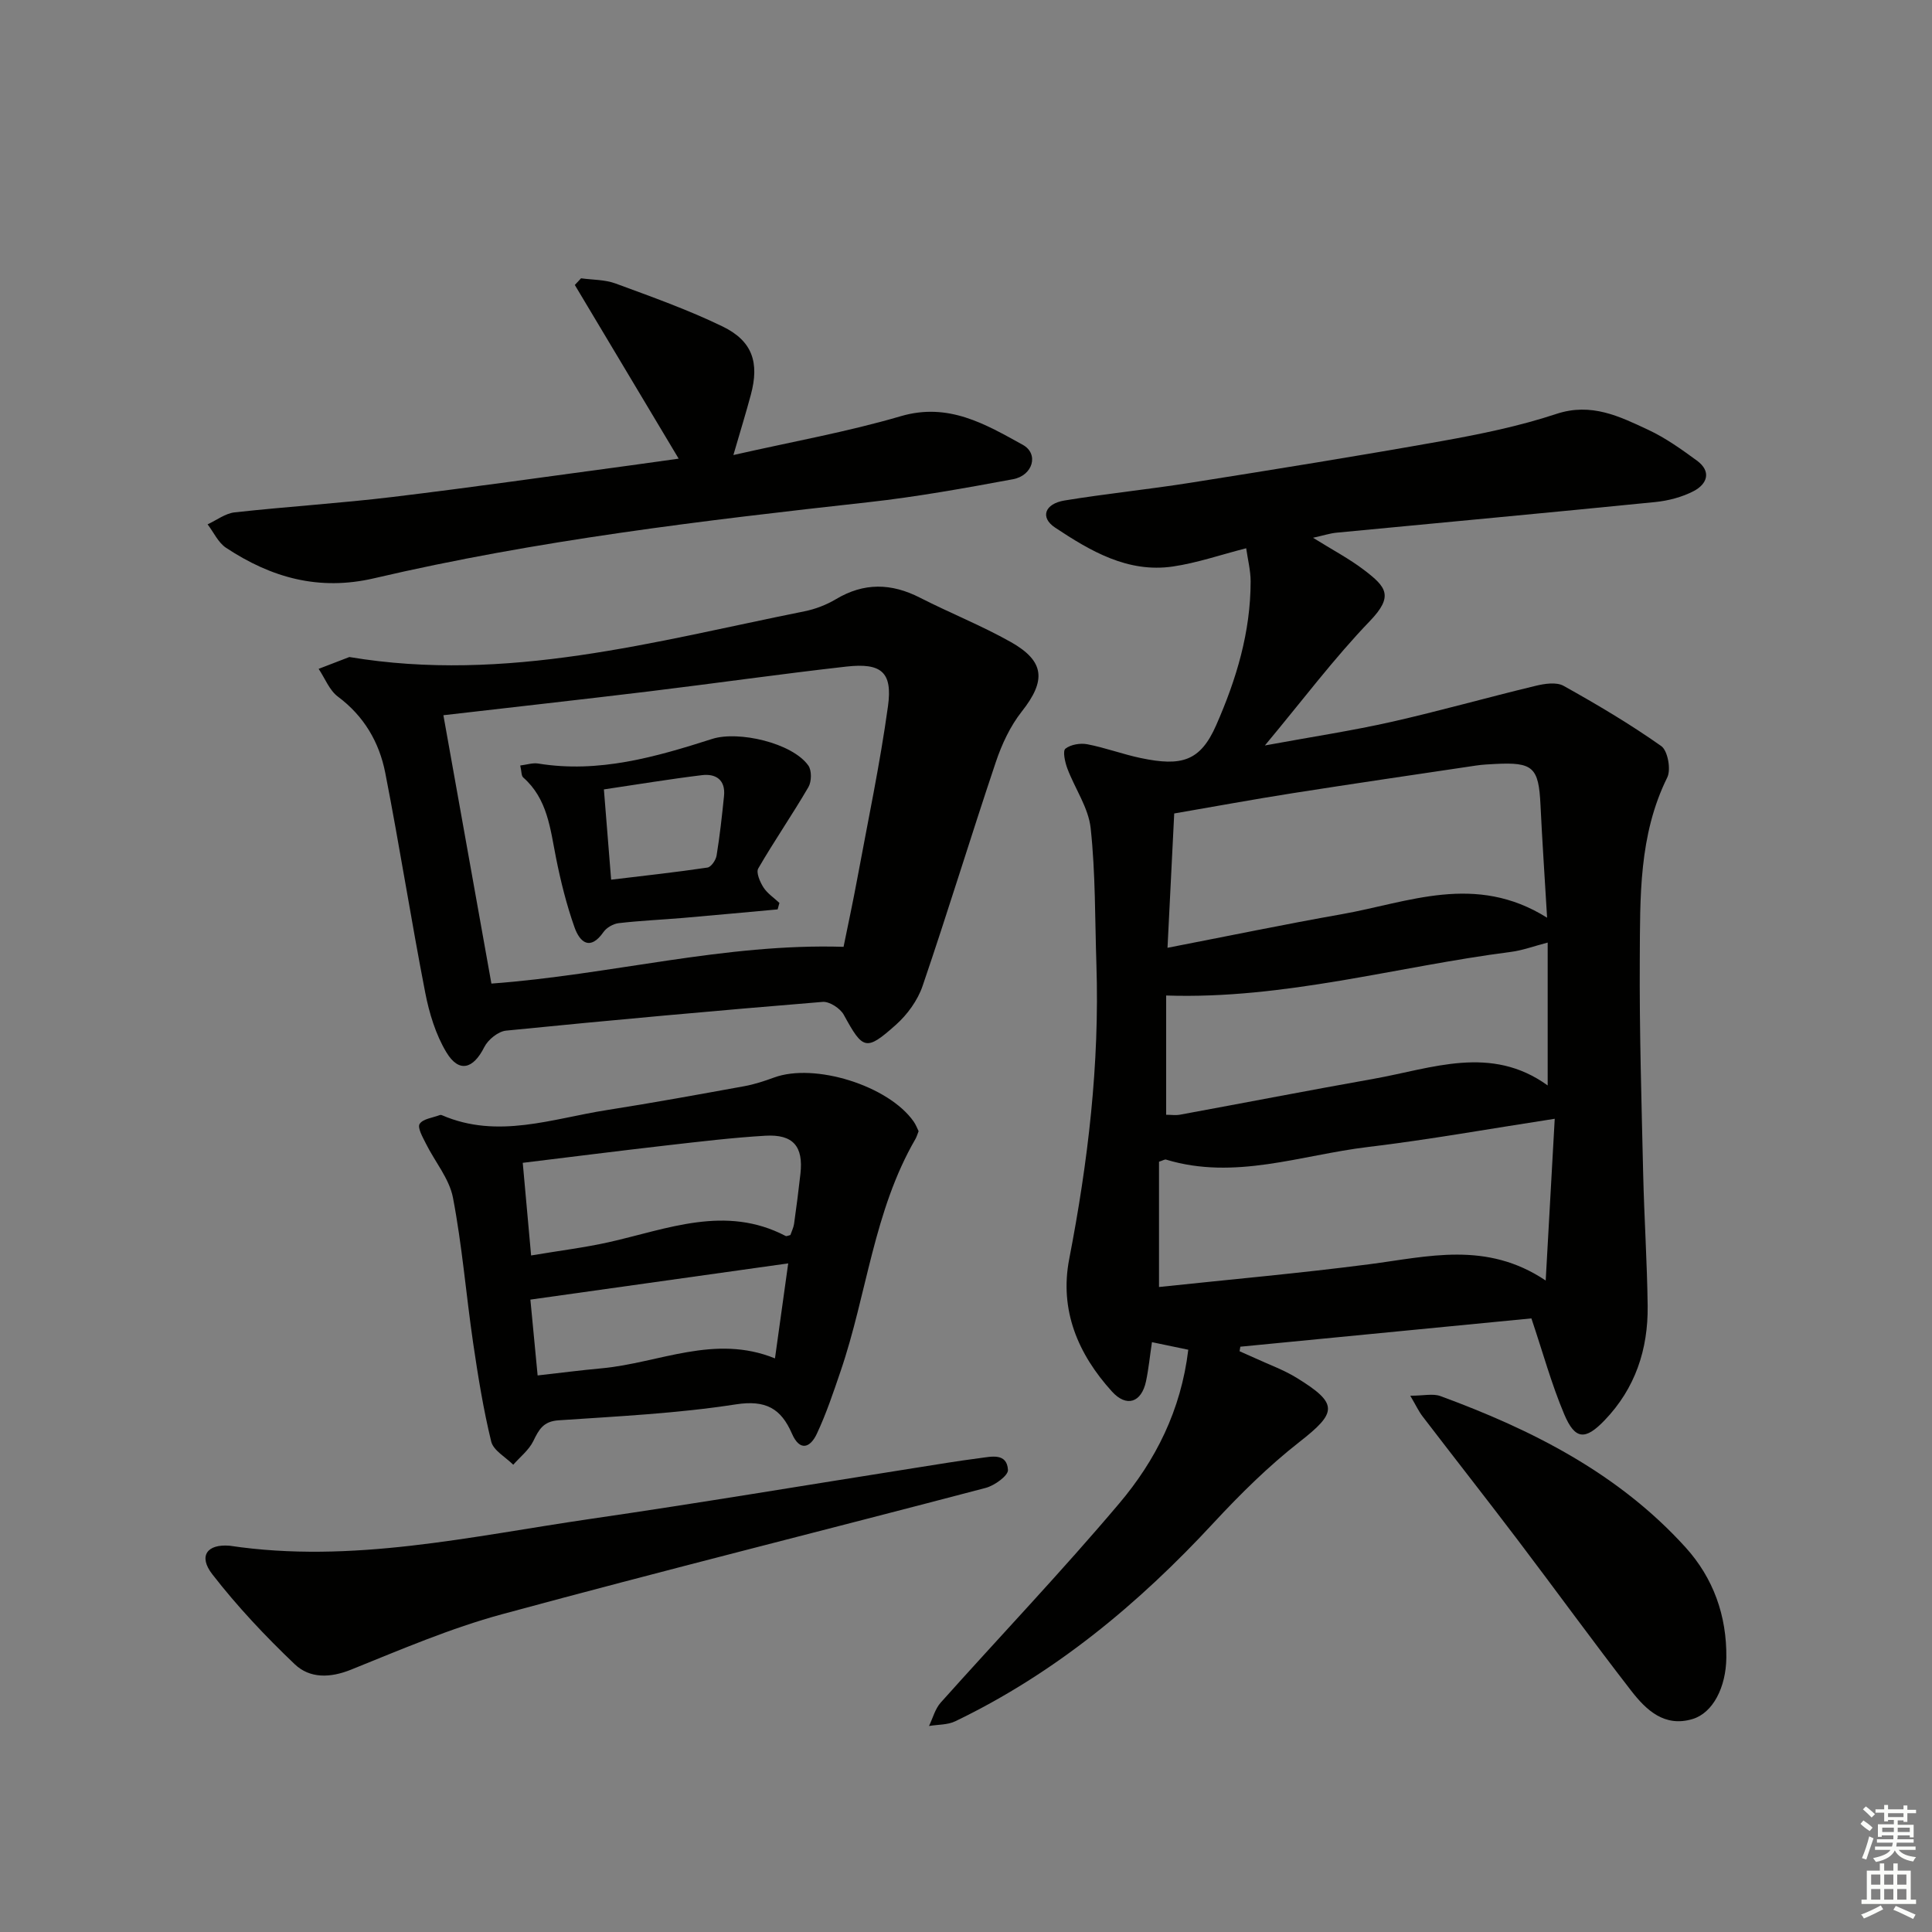 <svg enable-background="new 0 0 400 400" viewBox="0 0 400 400" xmlns="http://www.w3.org/2000/svg"><rect x="0" y="0" width="400" height="400" fill="#808080" stroke="none"/><g fill="#010100"><path d="m246.02 279.45c-2.78-.58-5.02-1.04-7.52-1.57-.44 2.93-.69 5.55-1.23 8.1-.94 4.41-4.03 5.46-7.06 2.11-7.03-7.75-10.89-16.84-8.84-27.43 3.9-20.14 6.3-40.39 5.63-60.94-.31-9.43-.18-18.91-1.19-28.26-.46-4.25-3.28-8.22-4.84-12.39-.48-1.29-.98-3.59-.39-4.06 1.1-.87 3.09-1.2 4.54-.92 3.74.72 7.35 2.08 11.08 2.86 8.45 1.77 12.31.66 15.59-6.79 4.21-9.56 7.13-19.29 7.14-29.77 0-2.27-.59-4.55-.92-6.88-5.33 1.36-10.19 3.05-15.19 3.78-9.33 1.36-17.05-3.2-24.38-8.06-3.15-2.09-2.16-4.93 1.96-5.61 8.68-1.42 17.44-2.3 26.13-3.68 17.36-2.75 34.72-5.54 52.03-8.63 7.97-1.43 15.99-3.07 23.66-5.61 7.25-2.4 13.08.51 19.05 3.3 3.57 1.67 6.86 4.02 10.05 6.36 3.07 2.24 2.15 4.84-.65 6.31-2.42 1.26-5.29 2.01-8.03 2.28-21.98 2.2-43.97 4.23-65.96 6.34-1.31.13-2.58.55-4.83 1.05 3.99 2.49 7.49 4.32 10.59 6.69 4.55 3.48 6.17 5.36 1.18 10.55-7.43 7.72-13.9 16.36-21.74 25.76 9.72-1.79 18.02-3.04 26.19-4.88 10.01-2.26 19.9-5.07 29.88-7.47 1.85-.45 4.3-.82 5.78.01 6.92 3.86 13.76 7.91 20.22 12.47 1.34.95 2.05 4.85 1.24 6.49-5.93 11.98-5.61 24.85-5.69 37.59-.09 14.81.36 29.62.7 44.43.21 9.14.82 18.28.93 27.42.1 8.96-2.56 17.04-8.9 23.64-4.01 4.18-6.13 4.1-8.39-1.27-2.63-6.23-4.42-12.81-6.78-19.81-20.03 1.95-40.14 3.91-60.26 5.86-.05.31-.11.63-.16.94 1.1.49 2.21.97 3.3 1.47 2.86 1.32 5.87 2.4 8.53 4.04 8.68 5.34 8.39 7.16.54 13.29-6.38 4.99-12.22 10.77-17.74 16.72-15.52 16.76-32.8 31.13-53.49 41.09-1.6.77-3.62.67-5.44.98.79-1.63 1.26-3.54 2.42-4.84 12.29-13.75 25.03-27.12 36.92-41.19 7.55-8.91 12.84-19.33 14.34-31.87zm-4.3-83.22c12.58-2.44 24.26-4.87 36-6.94 13.87-2.44 27.71-8.61 42.59.71-.53-8.86-1.02-16.11-1.37-23.38-.37-7.75-1.53-8.86-9.37-8.45-1.33.07-2.67.13-3.98.33-12.63 1.88-25.27 3.73-37.89 5.71-8.14 1.28-16.24 2.77-24.59 4.21-.45 9.12-.9 18.04-1.39 27.81zm-1.76 70.23c14.59-1.55 29.09-2.84 43.52-4.71 12.15-1.57 24.26-4.87 36.54 3.37.67-12 1.26-22.64 1.87-33.49-13.56 2.08-26.1 4.34-38.72 5.85-13.85 1.66-27.52 6.93-41.76 2.6-.25-.08-.6.17-1.45.44zm80.47-71.31c-2.89.75-5.21 1.62-7.61 1.93-23.65 3.04-46.84 9.85-71.38 9.03v24.69c.98 0 1.96.15 2.89-.02 13.37-2.46 26.72-5.05 40.11-7.43 12.07-2.15 24.25-7.11 35.99 1.38 0-10.2 0-19.74 0-29.58z"/><path d="m72.33 136.03c32.5 5.44 63.24-3.24 94.24-9.47 2.25-.45 4.52-1.33 6.49-2.5 5.81-3.48 11.48-3.35 17.42-.31 6.2 3.17 12.72 5.75 18.77 9.16 7.13 4.01 7.32 8.04 2.3 14.4-2.39 3.03-4.14 6.78-5.38 10.48-5.18 15.41-9.91 30.97-15.16 46.35-1.02 2.98-3.15 5.92-5.52 8.03-6.21 5.54-6.83 5.17-10.79-2.06-.73-1.34-2.96-2.79-4.37-2.68-21.87 1.79-43.72 3.77-65.55 5.95-1.64.16-3.74 1.87-4.52 3.42-2.28 4.54-5.24 5.38-7.84 1.07-2.22-3.69-3.56-8.12-4.39-12.4-2.94-15.12-5.31-30.36-8.27-45.48-1.24-6.31-4.39-11.73-9.8-15.76-1.77-1.32-2.68-3.8-3.99-5.75 2.11-.81 4.24-1.63 6.36-2.45zm29.41 67.61c24.61-1.8 48.31-8.38 72.91-7.61.96-4.72 1.97-9.4 2.84-14.11 2.2-11.9 4.71-23.76 6.36-35.73.97-7.06-1.39-8.99-8.63-8.18-13.67 1.54-27.3 3.49-40.97 5.15-13.97 1.69-27.95 3.24-42.45 4.92 3.24 18.13 6.58 36.8 9.94 55.56z"/><path d="m190.19 234.2c-.28.7-.41 1.19-.66 1.62-8.65 14.91-10.05 32.16-15.5 48.09-1.49 4.37-2.96 8.78-4.92 12.95-1.35 2.88-3.51 3.73-5.16-.07-2.25-5.17-5.4-6.99-11.6-6.03-12.12 1.88-24.44 2.47-36.7 3.3-3.16.21-4.07 1.9-5.23 4.29-.91 1.87-2.74 3.29-4.16 4.91-1.58-1.59-4.1-2.94-4.56-4.8-1.64-6.73-2.74-13.6-3.75-20.46-1.46-10-2.27-20.12-4.17-30.04-.76-3.94-3.74-7.44-5.6-11.19-.66-1.32-1.79-3.29-1.3-4.07.67-1.06 2.7-1.27 4.15-1.83.14-.05.35-.04.49.03 11.54 4.98 22.8.7 34.11-1.07 9.51-1.49 18.97-3.22 28.44-4.94 2.1-.38 4.17-1.06 6.19-1.8 8.41-3.09 23.7 1.68 28.9 9.11.46.65.74 1.42 1.03 2zm-81.96 6.55c.59 6.56 1.15 12.71 1.73 19.18 5.99-1.01 11.1-1.63 16.1-2.75 12.14-2.73 24.14-7.79 36.59-1.29.21.11.59-.1.99-.19.25-.74.64-1.5.76-2.29.49-3.45.93-6.91 1.32-10.38.64-5.68-1.5-8.23-7.27-7.89-6.79.4-13.56 1.22-20.33 1.99-9.86 1.13-19.71 2.38-29.89 3.62zm3.08 44.02c4.78-.54 9.04-1.09 13.3-1.48 11.86-1.1 23.33-7.14 35.84-2.05.98-7.01 1.86-13.31 2.74-19.67-18.12 2.55-35.55 4.99-53.38 7.5.5 5.19.97 10.11 1.5 15.7z"/><path d="m120.3 57.62c2.4.33 4.94.26 7.16 1.08 7.46 2.75 15 5.43 22.14 8.89 6.2 3.01 7.65 7.49 5.85 14.15-.98 3.65-2.09 7.26-3.61 12.47 12.14-2.76 23.58-4.79 34.65-8.04 9.88-2.9 17.52 1.65 25.26 5.92 3.39 1.87 2.11 6.37-2.03 7.13-9.94 1.84-19.92 3.65-29.96 4.76-34.32 3.8-68.61 7.87-102.28 15.74-11.47 2.68-21.33-.13-30.67-6.3-1.64-1.08-2.57-3.22-3.83-4.86 1.86-.86 3.66-2.26 5.59-2.48 10.89-1.2 21.85-1.88 32.73-3.19 16.49-1.99 32.93-4.35 49.4-6.56 3.11-.42 6.21-.86 9.81-1.37-7.34-12.28-14.42-24.12-21.5-35.96.44-.45.86-.92 1.29-1.38z"/><path d="m47.58 320.03c25.28 3.78 49.89-1.95 74.62-5.55 22.49-3.27 44.91-7.04 67.36-10.58 4.42-.7 8.84-1.44 13.28-2.01 2.4-.31 5.63-1.15 5.85 2.44.07 1.18-2.78 3.24-4.6 3.72-33.37 8.78-66.86 17.12-100.15 26.16-10.67 2.9-20.96 7.32-31.25 11.47-4.36 1.76-8.56 1.84-11.67-1.12-6.09-5.8-11.91-11.98-17.06-18.62-2.96-3.81-1.06-6.32 3.62-5.91z"/><path d="m291.98 288.97c2.78 0 4.69-.49 6.23.07 19.04 6.99 36.9 16.03 50.76 31.32 5.76 6.36 8.55 14.14 8.45 22.85-.07 6.12-2.77 11.43-7 12.7-5.81 1.74-9.59-1.85-12.7-5.86-7.94-10.25-15.56-20.75-23.39-31.08-6.53-8.61-13.2-17.1-19.77-25.68-.83-1.07-1.41-2.34-2.58-4.32z"/><path d="m161 188.28c-6.5.59-13 1.2-19.5 1.76-4.47.38-8.96.57-13.41 1.09-1.12.13-2.49.91-3.13 1.82-2.79 3.99-4.91 2.14-6.01-.95-1.65-4.66-2.86-9.52-3.83-14.38-1.2-6.03-1.75-12.22-6.8-16.66-.4-.35-.32-1.23-.61-2.47 1.36-.17 2.58-.59 3.7-.41 12.56 2.05 24.36-1.36 36.06-5.1 5.39-1.72 16.55.81 19.89 5.52.72 1.02.68 3.31.02 4.45-3.32 5.7-7.08 11.14-10.39 16.85-.49.84.35 2.79 1.07 3.92.81 1.26 2.18 2.16 3.31 3.22-.13.46-.25.9-.37 1.34zm-34.47-6.15c6.89-.83 13.43-1.54 19.94-2.51.76-.11 1.74-1.54 1.89-2.48.67-4.08 1.12-8.21 1.54-12.33.34-3.33-1.67-4.68-4.58-4.32-6.68.81-13.33 1.92-20.29 2.95.53 6.44 1 12.34 1.5 18.69z"/></g><path d="m385.2 377.6.6-.7c.6.4 1.3.9 1.9 1.5l-.6.7c-.8-.5-1.4-1-1.9-1.5zm.3 7.1c.6-1.4 1.1-2.9 1.5-4.5.3.1.6.3.9.4-.5 1.4-1 2.9-1.5 4.4zm.2-10.1.6-.6c.7.5 1.3 1.1 1.9 1.6l-.7.7c-.6-.6-1.2-1.2-1.8-1.7zm8.4-.8h.8v.9h1.8v.7h-1.8v1.8h-.8v-.3h-1.2v.9h3.3v2.6h-.8v-.4h-2.5c0 .3 0 .6-.1.8h3.4v.7h-3.5c0 .3-.1.6-.1.8h4v.7h-3.5c.7.9 1.9 1.3 3.6 1.5-.2.2-.4.5-.6.9-1.9-.3-3.2-1.1-3.8-2.3-.5 1.1-1.8 2-3.9 2.4-.2-.3-.4-.5-.6-.8 1.9-.4 3.1-.9 3.6-1.7h-3.2v-.7h3.5c.1-.2.1-.5.2-.8h-3.3v-.7h3.4c0-.2 0-.5 0-.8h-2.4v.3h-.8v-2.6h3.3v-.9h-1.2v.3h-.8v-1.8h-1.8v-.7h1.8v-.9h.8v.9h3.2zm-4.4 5.5h2.4c0-.3 0-.6 0-.9h-2.4zm1.2-3.1h3.2v-.8h-3.2zm4.4 2.2h-2.4v.9h2.5v-.9z" fill="#fbfcfa"/><path d="m389.2 385.8h.9v1.5h1.9v-1.5h.9v1.5h2.7v6h1.1v.9h-11.3v-.9h1.1v-6h2.7zm.2 8.7.5.8c-1.2.6-2.5 1.3-4 1.9-.2-.3-.3-.6-.6-.8 1.6-.6 3-1.3 4.1-1.9zm-2-4.3h1.9v-2.1h-1.9zm0 3.1h1.9v-2.2h-1.9zm2.7-3.1h1.9v-2.1h-1.9zm0 3.1h1.9v-2.2h-1.9zm2.4 1.3c1.4.6 2.7 1.2 4.1 1.8l-.5.9c-1.5-.7-2.8-1.4-4.1-1.9zm2.2-6.5h-1.9v2.1h1.9zm-1.9 5.2h1.9v-2.2h-1.9z" fill="#fbfcfa"/></svg>
